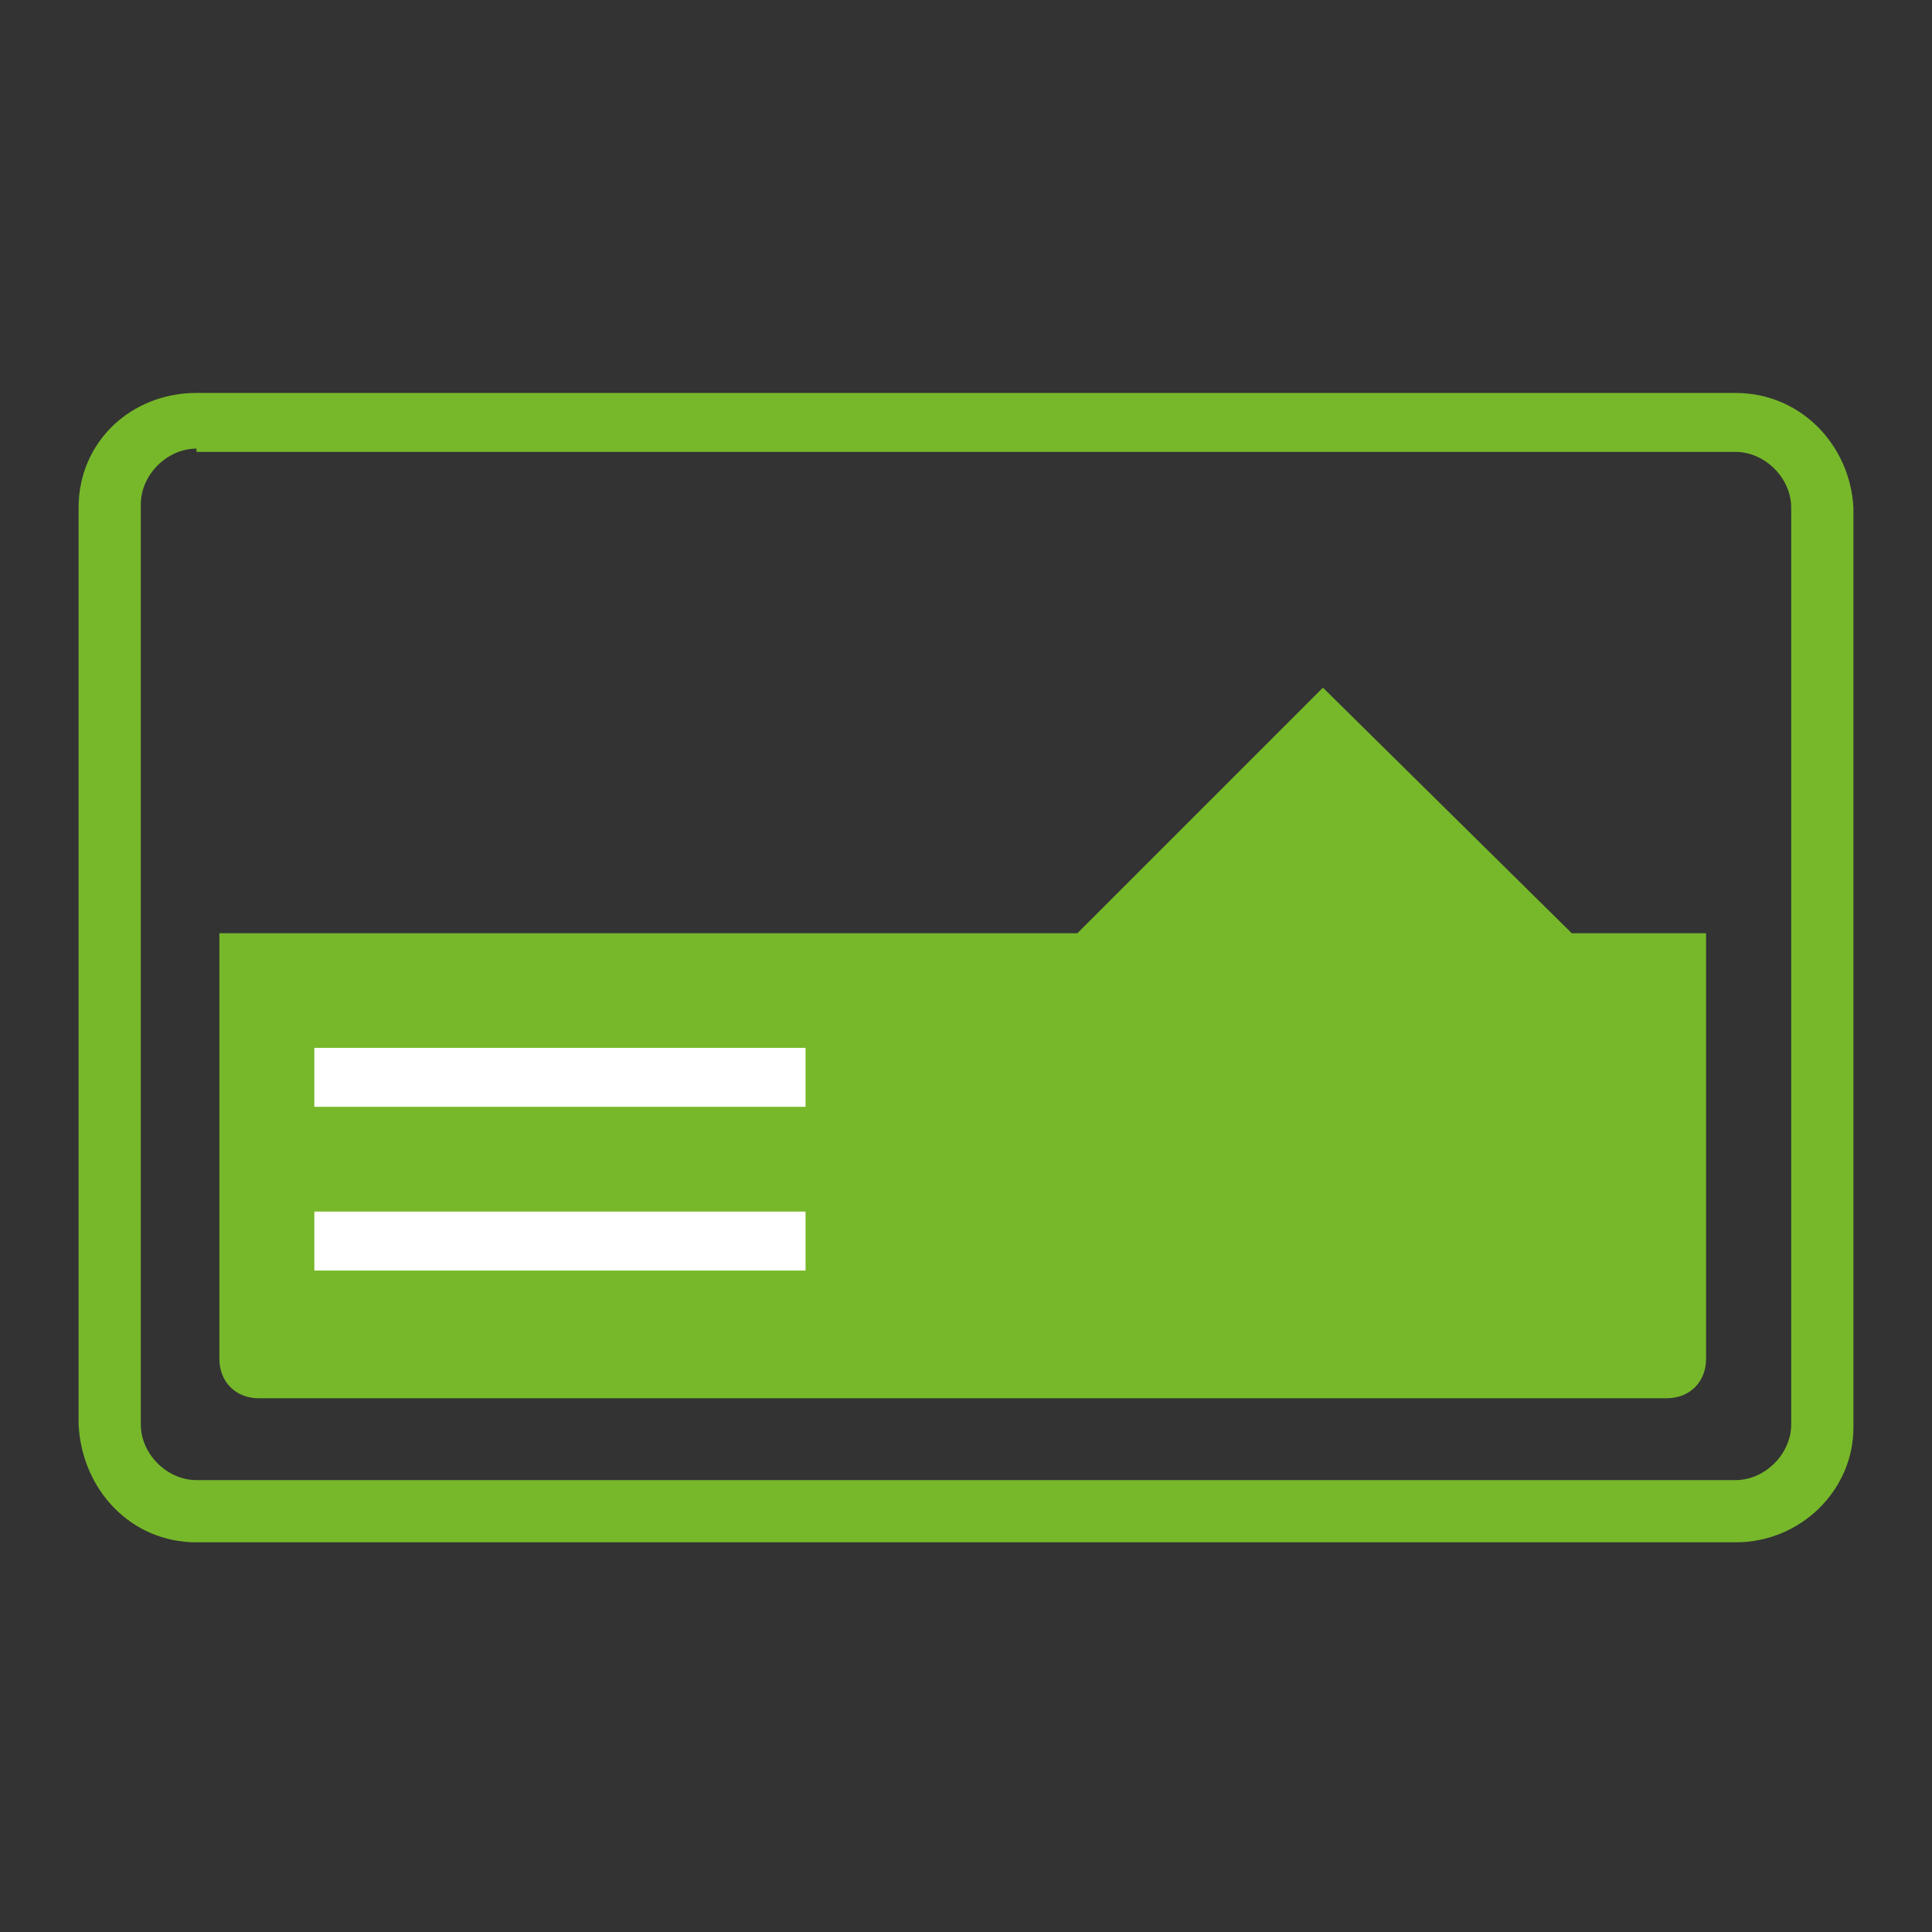 <?xml version="1.0" encoding="utf-8"?>
<!-- Generator: Adobe Illustrator 25.4.1, SVG Export Plug-In . SVG Version: 6.00 Build 0)  -->
<svg version="1.1" id="Layer_1" xmlns="http://www.w3.org/2000/svg" xmlns:xlink="http://www.w3.org/1999/xlink" x="0px" y="0px"
	 width="59px" height="59px" viewBox="0 0 59 59" style="enable-background:new 0 0 59 59;" xml:space="preserve">
<rect x="0" y="0" width="59" height="59" fill="#333333" stroke="none"/>
<g>
	<path style="fill:#77B82A;" d="M53,47.1H6c-2,0-3.5-1.6-3.6-3.6V15.5c0-2,1.6-3.5,3.6-3.5H53c2,0,3.5,1.6,3.6,3.5v28.1
		C56.6,45.5,55,47.1,53,47.1z M6,13.7c-0.9,0-1.7,0.8-1.7,1.7v28.1c0,0.9,0.8,1.7,1.7,1.7H53c0.9,0,1.7-0.8,1.7-1.7V15.5
		c0-0.9-0.8-1.7-1.7-1.7H6z"/>
	<path style="fill:#77B82A;" d="M48,28.5L40.4,21l-7.5,7.5H6.7v13c0,0.7,0.5,1.2,1.2,1.2h43c0.7,0,1.2-0.5,1.2-1.2v-13H48z"/>
	<rect x="9.6" y="32" style="fill:#FFFFFF;" width="15" height="1.8"/>
	<rect x="9.6" y="37" style="fill:#FFFFFF;" width="15" height="1.8"/>
</g>
</svg>

